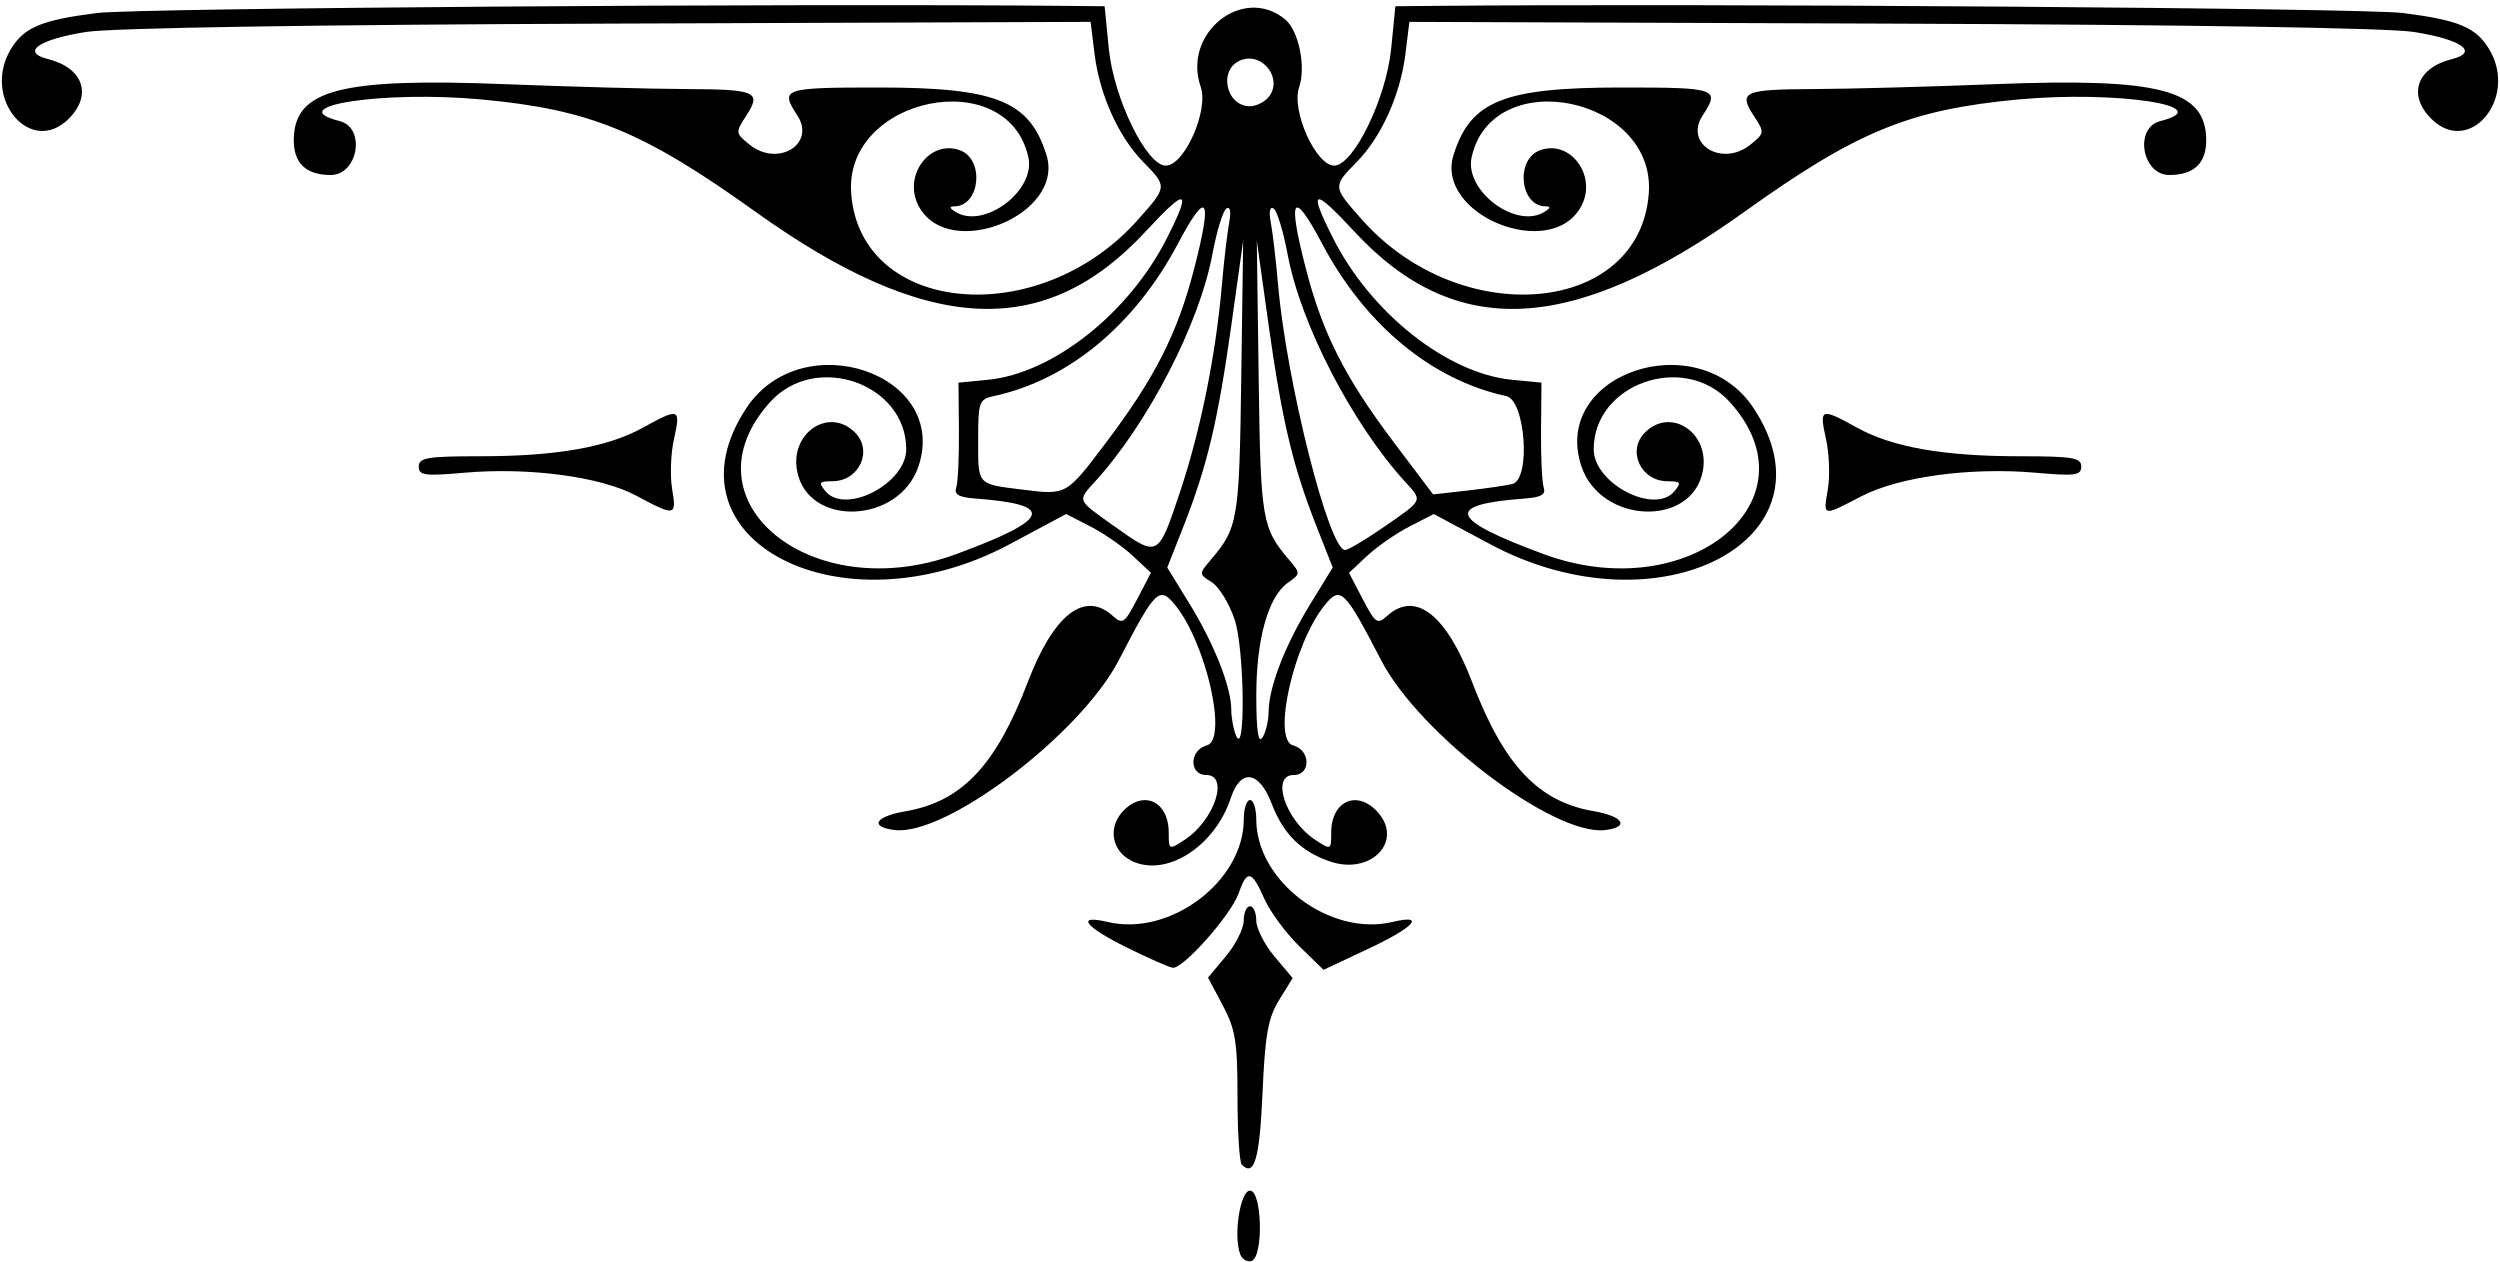 <?xml version="1.0" encoding="UTF-8"?>
<svg version="1.1" viewBox="0 0 400 202" xmlns="http://www.w3.org/2000/svg">
<path d="m198.44 200.7c-1.13-2.94-0.02-10.2 1.56-10.2 1.946 0 2.182 10.606 0.251 11.25-0.687 0.229-1.503-0.244-1.813-1.052zm0.25-14.343c-0.38-0.38-0.69-5.28-0.69-10.88 0-8.78-0.325-10.796-2.359-14.621l-2.359-4.437 2.859-3.425c1.57-1.88 2.86-4.45 2.86-5.71s0.45-2.29 1-2.29 1 1.03 1 2.288 1.31 3.846 2.911 5.75l2.911 3.462-2.161 3.5c-1.776 2.877-2.25 5.532-2.661 14.92-0.461 10.524-1.306 13.441-3.312 11.434zm-18.424-34.769c-6.761-3.345-8.205-5.294-3.013-4.068 9.968 2.354 21.75-6.532 21.75-16.404 0-1.713 0.45-3.114 1-3.114s1 1.401 1 3.114c0 9.871 11.782 18.757 21.75 16.404 5.477-1.293 3.587 0.806-3.889 4.319l-7.1 3.336-3.911-3.819c-2.151-2.1-4.659-5.514-5.573-7.586-2.002-4.539-2.76-4.69-4.108-0.822-1.199 3.44-8.907 12.131-10.546 11.89-0.617-0.09-3.929-1.553-7.359-3.25zm0.73-13.89c-3.075-1.541-3.748-5.219-1.425-7.786 3.277-3.621 7.425-1.774 7.425 3.305 0 2.796 0.024 2.807 2.551 1.151 4.75-3.11 7.17-10.37 3.45-10.37-2.789 0-2.711-4.001 0.092-4.734 3.405-0.89-0.095-16.378-5.078-22.475-2.516-3.078-3.148-2.457-9.014 8.862-6.137 11.842-27.588 28.107-35.815 27.157-4.126-0.477-3.188-2.169 1.661-2.997 9.034-1.542 14.488-7.297 19.604-20.684 4.135-10.82 9.082-14.672 13.597-10.587 1.567 1.418 1.883 1.202 3.905-2.676l2.199-4.219-2.899-2.709c-1.594-1.49-4.646-3.606-6.781-4.701l-3.882-1.992-9.078 4.851c-26.896 14.371-56.031-0.731-42.081-21.812 8.902-13.451 32.435-5.526 27.549 9.279-3.063 9.281-17.737 9.871-19.442 0.782-1.147-6.115 5.13-10.279 9.263-6.146 2.927 2.927 0.663 7.8-3.622 7.8-2.106 0-2.249 0.209-1.096 1.598 3.18 3.825 12.92-1.24 12.92-6.714 0-10.514-14.47-15.577-21.73-7.604-14.37 15.789 6.54 32.944 29.73 24.381 15.185-5.608 15.97-7.937 3-8.9-2.602-0.193-3.372-0.645-3-1.76 0.275-0.825 0.468-4.938 0.429-9.14l-0.071-7.64 4.672-0.449c10.42-1.001 22.641-10.676 28.71-22.728 3.978-7.899 3.17-8.14-3.421-1.022-16.186 17.482-34.957 16.534-62.465-3.155-17.97-12.869-26.413-16.33-43.759-17.947-15.63-1.458-32.259 1.066-22.749 3.453 4.222 1.06 2.957 8.629-1.443 8.629-3.905 0-5.899-1.871-5.899-5.535 0-8.113 7.332-10.052 34-8.993 10.175 0.404 23.126 0.754 28.781 0.777 11.279 0.047 12.129 0.433 9.561 4.352-1.692 2.582-1.676 2.71 0.569 4.528 4.53 3.668 10.668-0.07 7.658-4.663-2.81-4.289-2.3-4.466 12.91-4.466 18.898 0 24.2 2.115 26.939 10.743 3.058 9.636-15.64 17.185-20.424 8.246-2.598-4.854 1.756-10.736 6.617-8.938 3.943 1.459 3.208 8.912-0.884 8.964-0.878 0.011-0.844 0.258 0.12 0.869 4.536 2.874 12.87-3.342 11.689-8.718-3.297-15.01-29.467-9.71-28.35 5.741 1.408 19.47 30.083 22.093 45.925 4.202 4.683-5.289 4.679-5.231 0.757-9.243-3.934-4.024-6.953-10.766-7.753-17.311l-0.62-5.056-77.001 0.28c-47.43 0.173-79.57 0.684-83.694 1.331-7.665 1.203-10.516 3.242-6.088 4.354 5.606 1.407 7.093 5.725 3.283 9.535-6.08 6.08-13.927-3.237-9.309-11.053 2.095-3.547 4.874-4.727 13.809-5.862 6.234-0.792 111.71-1.564 155.62-1.139l5.62 0.054 0.67 6.769c0.78 7.96 6.03 18.732 9.12 18.732 2.981 0 6.899-8.835 5.587-12.599-2.992-8.584 6.782-16.381 13.522-10.787 2.166 1.797 3.353 7.616 2.218 10.871-1.283 3.68 2.682 12.514 5.617 12.514 3.091 0 8.335-10.771 9.119-18.732l0.67-6.767 5.62-0.054c43.91-0.425 149.39 0.348 155.62 1.139 8.935 1.135 11.714 2.315 13.809 5.862 4.62 7.816-3.23 17.133-9.31 11.053-3.81-3.81-2.323-8.128 3.283-9.535 4.429-1.112 1.578-3.151-6.088-4.354-4.124-0.647-36.264-1.158-83.694-1.331l-77-0.28-0.62 5.055c-0.8 6.545-3.82 13.287-7.753 17.311-3.921 4.011-3.926 3.954 0.757 9.243 15.842 17.891 44.517 15.268 45.925-4.202 1.118-15.451-25.053-20.751-28.35-5.741-1.181 5.377 7.154 11.593 11.689 8.718 0.964-0.611 0.999-0.858 0.12-0.869-4.092-0.051-4.827-7.505-0.884-8.964 4.86-1.798 9.214 4.083 6.617 8.938-4.784 8.939-23.483 1.39-20.424-8.246 2.74-8.628 8.04-10.743 26.94-10.743 15.208 0 15.72 0.177 12.91 4.466-3.01 4.594 3.128 8.332 7.658 4.663 2.245-1.818 2.261-1.946 0.569-4.528-2.568-3.919-1.718-4.306 9.561-4.352 5.654-0.023 18.606-0.373 28.781-0.777 26.668-1.059 34 0.881 34 8.993 0 3.664-1.99 5.535-5.9 5.535-4.399 0-5.665-7.569-1.443-8.629 9.51-2.387-7.119-4.911-22.749-3.453-17.345 1.618-25.784 5.078-43.764 17.948-27.508 19.69-46.279 20.638-62.465 3.155-6.591-7.119-7.399-6.877-3.421 1.022 6.069 12.052 18.29 21.727 28.71 22.728l4.672 0.449-0.071 7.64c-0.04 4.202 0.15 8.315 0.43 9.14 0.372 1.115-0.398 1.567-3 1.76-12.97 0.963-12.185 3.293 3 8.9 23.186 8.563 44.103-8.592 29.728-24.381-7.26-7.973-21.73-2.91-21.73 7.604 0 5.474 9.745 10.539 12.919 6.715 1.15-1.389 1.01-1.598-1.1-1.598-4.28 0-6.55-4.873-3.62-7.8 4.133-4.133 10.41 0.031 9.263 6.146-1.705 9.089-16.379 8.498-19.442-0.782-4.886-14.804 18.647-22.73 27.549-9.279 13.951 21.081-15.185 36.183-42.081 21.812l-9.078-4.851-3.882 1.992c-2.135 1.095-5.187 3.211-6.781 4.701l-2.899 2.709 2.199 4.219c2.021 3.878 2.337 4.094 3.905 2.676 4.515-4.086 9.463-0.234 13.597 10.587 5.084 13.305 10.579 19.143 19.442 20.656 4.771 0.814 5.824 2.562 1.823 3.025-8.226 0.95-29.677-15.315-35.815-27.157-5.867-11.319-6.499-11.941-9.014-8.862-4.983 6.097-8.482 21.584-5.078 22.475 2.803 0.733 2.881 4.734 0.092 4.734-3.717 0-1.303 7.261 3.449 10.375 2.527 1.656 2.551 1.645 2.551-1.151 0-5.079 4.149-6.926 7.425-3.305 4.192 4.633-1.025 10.12-7.547 7.937-4.654-1.558-7.545-4.414-9.408-9.291-1.999-5.234-4.958-5.647-6.521-0.912-2.598 7.872-10.44 12.813-15.95 10.051zm16.543-38.572c-0.85-2.558-2.491-5.242-3.649-5.965-2.058-1.285-2.063-1.362-0.249-3.49 4.453-5.225 4.642-6.336 4.957-29.151l0.31-22.022-1.89 13.5c-2.145 15.319-3.876 22.609-7.636 32.154l-2.621 6.654 3.591 5.846c3.93 6.396 6.65 13.306 6.65 16.886 0 1.261 0.338 3.117 0.75 4.124 1.563 3.818 1.367-13.8-0.207-18.537zm5.441 14.745c0.023-3.916 2.63-10.652 6.665-17.222l3.591-5.846-2.621-6.654c-3.76-9.539-5.49-16.829-7.64-32.148l-1.89-13.5 0.304 22.025c0.315 22.787 0.507 23.926 4.926 29.118 1.771 2.081 1.764 2.183-0.236 3.584-3.174 2.223-5.089 9.075-5.072 18.149 0.011 5.615 0.315 7.661 0.985 6.624 0.533-0.825 0.976-2.681 0.985-4.124zm-14.19-35.12c3.307-9.896 5.739-21.927 6.722-33.25 0.334-3.85 0.854-8.294 1.154-9.875 0.336-1.77 0.165-2.64-0.445-2.262-0.545 0.337-1.558 3.656-2.251 7.375-2.056 11.042-10.284 26.985-18.709 36.252-2.915 3.206-3.043 2.9 3.026 7.21 7.057 5.012 6.995 5.044 10.502-5.45zm32.731 5.5c6.277-4.357 6.138-4.044 3.215-7.26-8.425-9.267-16.653-25.211-18.709-36.252-0.693-3.719-1.705-7.038-2.251-7.375-0.61-0.377-0.782 0.492-0.445 2.262 0.3 1.581 0.82 6.025 1.154 9.875 1.353 15.581 8.145 42.5 10.723 42.5 0.501 0 3.341-1.688 6.312-3.75zm-44.53-13.474c7.79-10.318 11.382-17.398 14.053-27.703 3.008-11.604 2.138-12.993-2.568-4.1-6.886 13.013-17.535 21.829-29.473 24.402-2.359 0.508-2.5 0.91-2.5 7.126 0 7.151-0.2 6.928 7 7.826 7.183 0.896 7.056 0.967 13.488-7.55zm65.01 6.654c2.955-0.8 2.059-13.397-1-14.056-11.938-2.573-22.587-11.389-29.473-24.402-4.706-8.893-5.576-7.504-2.568 4.1 2.675 10.319 6.263 17.386 14.093 27.757l6.25 8.277 5.599-0.635c3.08-0.349 6.28-0.818 7.1-1.041zm-39.04-61.882c2.38-2.871-0.9-7.274-4.42-5.924-3.64 1.396-2.46 7.376 1.46 7.376 0.965 0 2.297-0.653 2.96-1.452zm-101.15 63.764c-5.676-3.05-17.19-4.585-27.56-3.673-6.308 0.554-7.25 0.424-7.25-1.001 0-1.406 1.39-1.638 9.816-1.638 12.2 0 20.386-1.438 26.06-4.578 5.806-3.214 6.068-3.119 4.965 1.789-0.52 2.316-0.658 5.916-0.306 8 0.744 4.403 0.505 4.449-5.724 1.102zm190.65-1.102c0.352-2.084 0.215-5.684-0.306-8-1.103-4.908-0.841-5.002 4.965-1.789 5.68 3.141 13.86 4.579 26.06 4.579 8.43 0 9.82 0.232 9.82 1.638 0 1.425-0.942 1.555-7.25 1.001-10.426-0.916-21.88 0.626-27.92 3.76-6.314 3.276-6.127 3.318-5.365-1.188z"/>
</svg>
